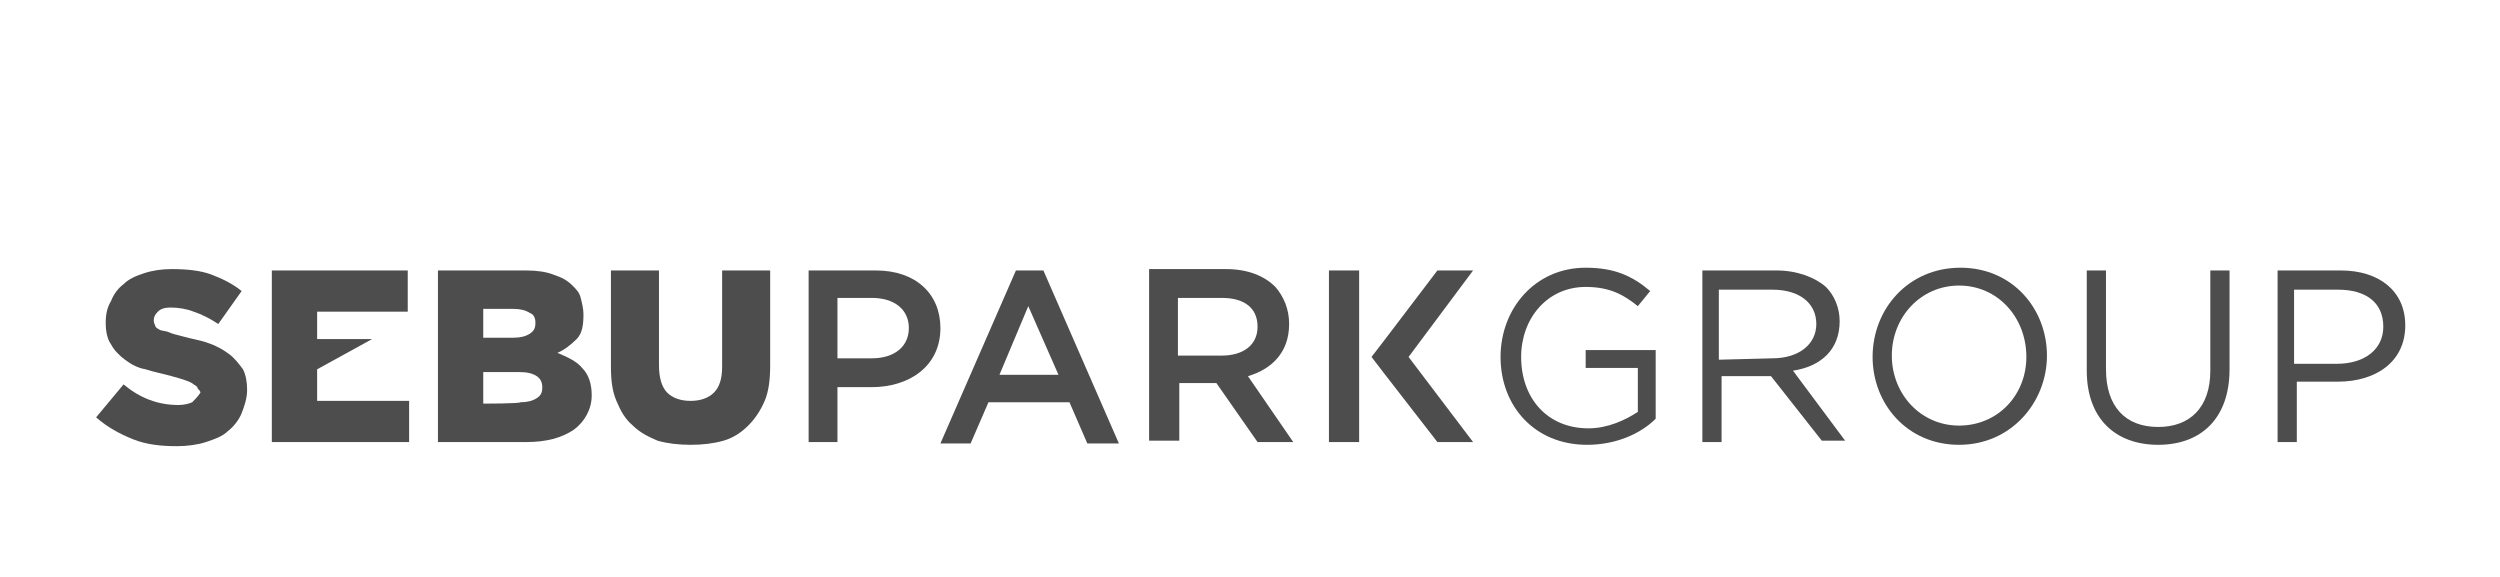 <?xml version="1.0" encoding="utf-8"?>
<!-- Generator: Adobe Illustrator 21.1.0, SVG Export Plug-In . SVG Version: 6.00 Build 0)  -->
<svg version="1.1" id="Layer_1" xmlns="http://www.w3.org/2000/svg" xmlns:xlink="http://www.w3.org/1999/xlink" x="0px" y="0px"
	 viewBox="0 0 182.1 42" style="enable-background:new 0 0 182.1 42;" xml:space="preserve">
<style type="text/css">
	.st0{fill:#4D4D4D;}
</style>
<g>
	<g>
		<path class="st0" d="M109.3,26L109.3,26c0-3.5,2.5-6.5,6.2-6.5c2.1,0,3.4,0.6,4.7,1.7l-0.9,1.1c-1-0.8-2-1.4-3.8-1.4
			c-2.8,0-4.7,2.3-4.7,5.1l0,0c0,3,1.9,5.2,4.9,5.2c1.4,0,2.7-0.6,3.6-1.2v-3.2h-3.8v-1.3h5.1v5c-1.1,1.1-2.9,1.9-5,1.9
			C111.8,32.4,109.3,29.6,109.3,26z"/>
		<path class="st0" d="M124,19.7h5.4c1.5,0,2.8,0.5,3.6,1.2c0.6,0.6,1,1.5,1,2.5l0,0c0,2.1-1.4,3.3-3.4,3.6l3.8,5.1h-1.7l-3.7-4.7
			h-3.6v4.8H124V19.7L124,19.7z M129.1,26.1c1.9,0,3.2-1,3.2-2.5l0,0c0-1.5-1.2-2.5-3.2-2.5h-3.9v5.1L129.1,26.1L129.1,26.1z"/>
		<path class="st0" d="M136.4,26L136.4,26c0-3.5,2.6-6.5,6.4-6.5s6.3,3,6.3,6.4l0,0c0,3.4-2.6,6.5-6.4,6.5S136.4,29.4,136.4,26z
			 M147.6,26L147.6,26c0-2.9-2.1-5.2-4.9-5.2s-4.9,2.3-4.9,5.1l0,0c0,2.8,2.1,5.1,4.9,5.1S147.6,28.8,147.6,26z"/>
		<path class="st0" d="M152,27v-7.3h1.4v7.2c0,2.7,1.4,4.2,3.8,4.2c2.3,0,3.8-1.4,3.8-4.1v-7.3h1.4v7.2c0,3.6-2.1,5.5-5.2,5.5
			C154.1,32.4,152,30.5,152,27z"/>
		<path class="st0" d="M165.8,19.7h4.7c2.8,0,4.7,1.5,4.7,4l0,0c0,2.7-2.2,4.1-4.9,4.1h-3v4.4h-1.4V19.7H165.8z M170.2,26.5
			c2.1,0,3.4-1.1,3.4-2.7l0,0c0-1.8-1.3-2.7-3.3-2.7h-3.2v5.4H170.2z"/>
	</g>
	<g>
		<path class="st0" d="M14,29.3c-0.2,0.1-0.6,0.2-1,0.2c-1.5,0-2.8-0.5-4-1.5l-2,2.4c0.8,0.7,1.7,1.2,2.7,1.6s2.1,0.5,3.2,0.5
			c0.7,0,1.5-0.1,2.1-0.3s1.2-0.4,1.6-0.8c0.4-0.3,0.8-0.8,1-1.3S18,29,18,28.4l0,0c0-0.6-0.1-1.1-0.3-1.5c-0.3-0.4-0.6-0.8-1-1.1
			c-0.4-0.3-0.9-0.6-1.5-0.8c-0.5-0.2-1.2-0.3-1.9-0.5c-0.4-0.1-0.8-0.2-1-0.3c-0.2-0.1-0.6-0.1-0.7-0.2c-0.2-0.1-0.3-0.2-0.3-0.3
			c-0.1-0.2-0.1-0.3-0.1-0.4l0,0c0-0.2,0.1-0.4,0.3-0.6c0.2-0.2,0.5-0.3,0.9-0.3c0.6,0,1.2,0.1,1.7,0.3c0.6,0.2,1.2,0.5,1.8,0.9
			l1.7-2.4c-0.6-0.5-1.4-0.9-2.2-1.2c-0.8-0.3-1.8-0.4-2.9-0.4c-0.7,0-1.4,0.1-2,0.3c-0.6,0.2-1.1,0.4-1.5,0.8
			c-0.4,0.3-0.7,0.7-0.9,1.2c-0.3,0.5-0.4,1-0.4,1.6l0,0c0,0.6,0.1,1.2,0.4,1.6c0.2,0.4,0.6,0.8,1,1.1c0.4,0.3,0.9,0.6,1.5,0.7
			c0.6,0.2,1.2,0.3,1.9,0.5c0.4,0.1,0.7,0.2,1,0.3c0.3,0.1,0.5,0.2,0.6,0.3c0.2,0.1,0.3,0.2,0.3,0.3c0.1,0.1,0.2,0.2,0.2,0.3l0,0
			C14.4,28.9,14.2,29.1,14,29.3z"/>
	</g>
	<g>
		<polygon class="st0" points="29.8,29.2 23.1,29.2 23.1,27.3 23.1,26.9 27.1,24.7 23.1,24.7 23.1,24.6 23.1,22.7 29.7,22.7 
			29.7,19.7 19.8,19.7 19.8,32.2 29.8,32.2 		"/>
	</g>
	<g>
		<path class="st0" d="M41.8,31.3c0.8-0.6,1.3-1.5,1.3-2.5l0,0c0-0.8-0.2-1.5-0.7-2c-0.4-0.5-1.1-0.8-1.8-1.1c0.5-0.2,1-0.6,1.4-1
			c0.4-0.4,0.5-1,0.5-1.8l0,0c0-0.4-0.1-0.8-0.2-1.2c-0.1-0.4-0.3-0.6-0.6-0.9c-0.4-0.4-0.8-0.6-1.4-0.8c-0.5-0.2-1.2-0.3-2-0.3
			h-6.4v12.5h6.4C39.8,32.2,40.9,31.9,41.8,31.3z M35.2,22.5h2.2c0.5,0,0.9,0.1,1.2,0.3c0.3,0.1,0.4,0.4,0.4,0.7l0,0
			c0,0.4-0.1,0.6-0.4,0.8c-0.3,0.2-0.7,0.3-1.2,0.3h-2.2C35.2,24.6,35.2,22.5,35.2,22.5z M35.2,29.4v-2.3h2.6c0.6,0,1,0.1,1.3,0.3
			c0.3,0.2,0.4,0.5,0.4,0.8l0,0c0,0.4-0.1,0.6-0.4,0.8c-0.3,0.2-0.7,0.3-1.2,0.3C37.9,29.4,35.2,29.4,35.2,29.4z"/>
	</g>
	<g>
		<path class="st0" d="M50.3,32.4c0.9,0,1.7-0.1,2.4-0.3c0.7-0.2,1.3-0.6,1.8-1.1s0.9-1.1,1.2-1.8s0.4-1.6,0.4-2.6v-6.9h-3.5v7
			c0,0.9-0.2,1.5-0.6,1.9c-0.4,0.4-1,0.6-1.7,0.6S49,29,48.6,28.6c-0.4-0.4-0.6-1.1-0.6-2v-6.9h-3.5v7c0,1,0.1,1.8,0.4,2.5
			c0.3,0.7,0.6,1.3,1.2,1.8c0.5,0.5,1.1,0.8,1.8,1.1C48.6,32.3,49.4,32.4,50.3,32.4z"/>
	</g>
	<g>
		<path class="st0" d="M68.5,23.9L68.5,23.9c0-2.5-1.8-4.2-4.7-4.2h-4.9v12.5H61v-4h2.5C66.2,28.2,68.5,26.7,68.5,23.9z M61,21.7
			h2.5c1.6,0,2.7,0.8,2.7,2.2l0,0c0,1.3-1,2.2-2.7,2.2H61V21.7z"/>
	</g>
	<g>
		<path class="st0" d="M74,19.7l-5.5,12.6h2.2l1.3-3h5.9l1.3,3h2.3L76,19.7H74z M72.8,27.3l2.1-5l2.2,5H72.8z"/>
	</g>
	<g>
		<path class="st0" d="M90.9,27.4c1.7-0.5,3-1.7,3-3.8l0,0c0-1.1-0.4-2-1-2.7c-0.8-0.8-2-1.3-3.6-1.3h-5.6v12.5h2.2v-4.2h2.7l3,4.3
			h2.6L90.9,27.4z M85.8,25.9v-4.2H89c1.6,0,2.6,0.7,2.6,2.1l0,0c0,1.3-1,2.1-2.6,2.1H85.8L85.8,25.9z"/>
	</g>
	<g>
		<g>
			<polygon class="st0" points="99,28.6 99,26 99,19.7 96.8,19.7 96.8,32.2 99,32.2 			"/>
		</g>
		<g>
			<polygon class="st0" points="107.3,19.7 104.7,19.7 100.9,24.7 99.9,26 99.9,26 99.9,26 99.9,26 99.9,26 100.9,27.3 104.7,32.2 
				107.3,32.2 102.6,26 			"/>
		</g>
	</g>
</g>
</svg>
